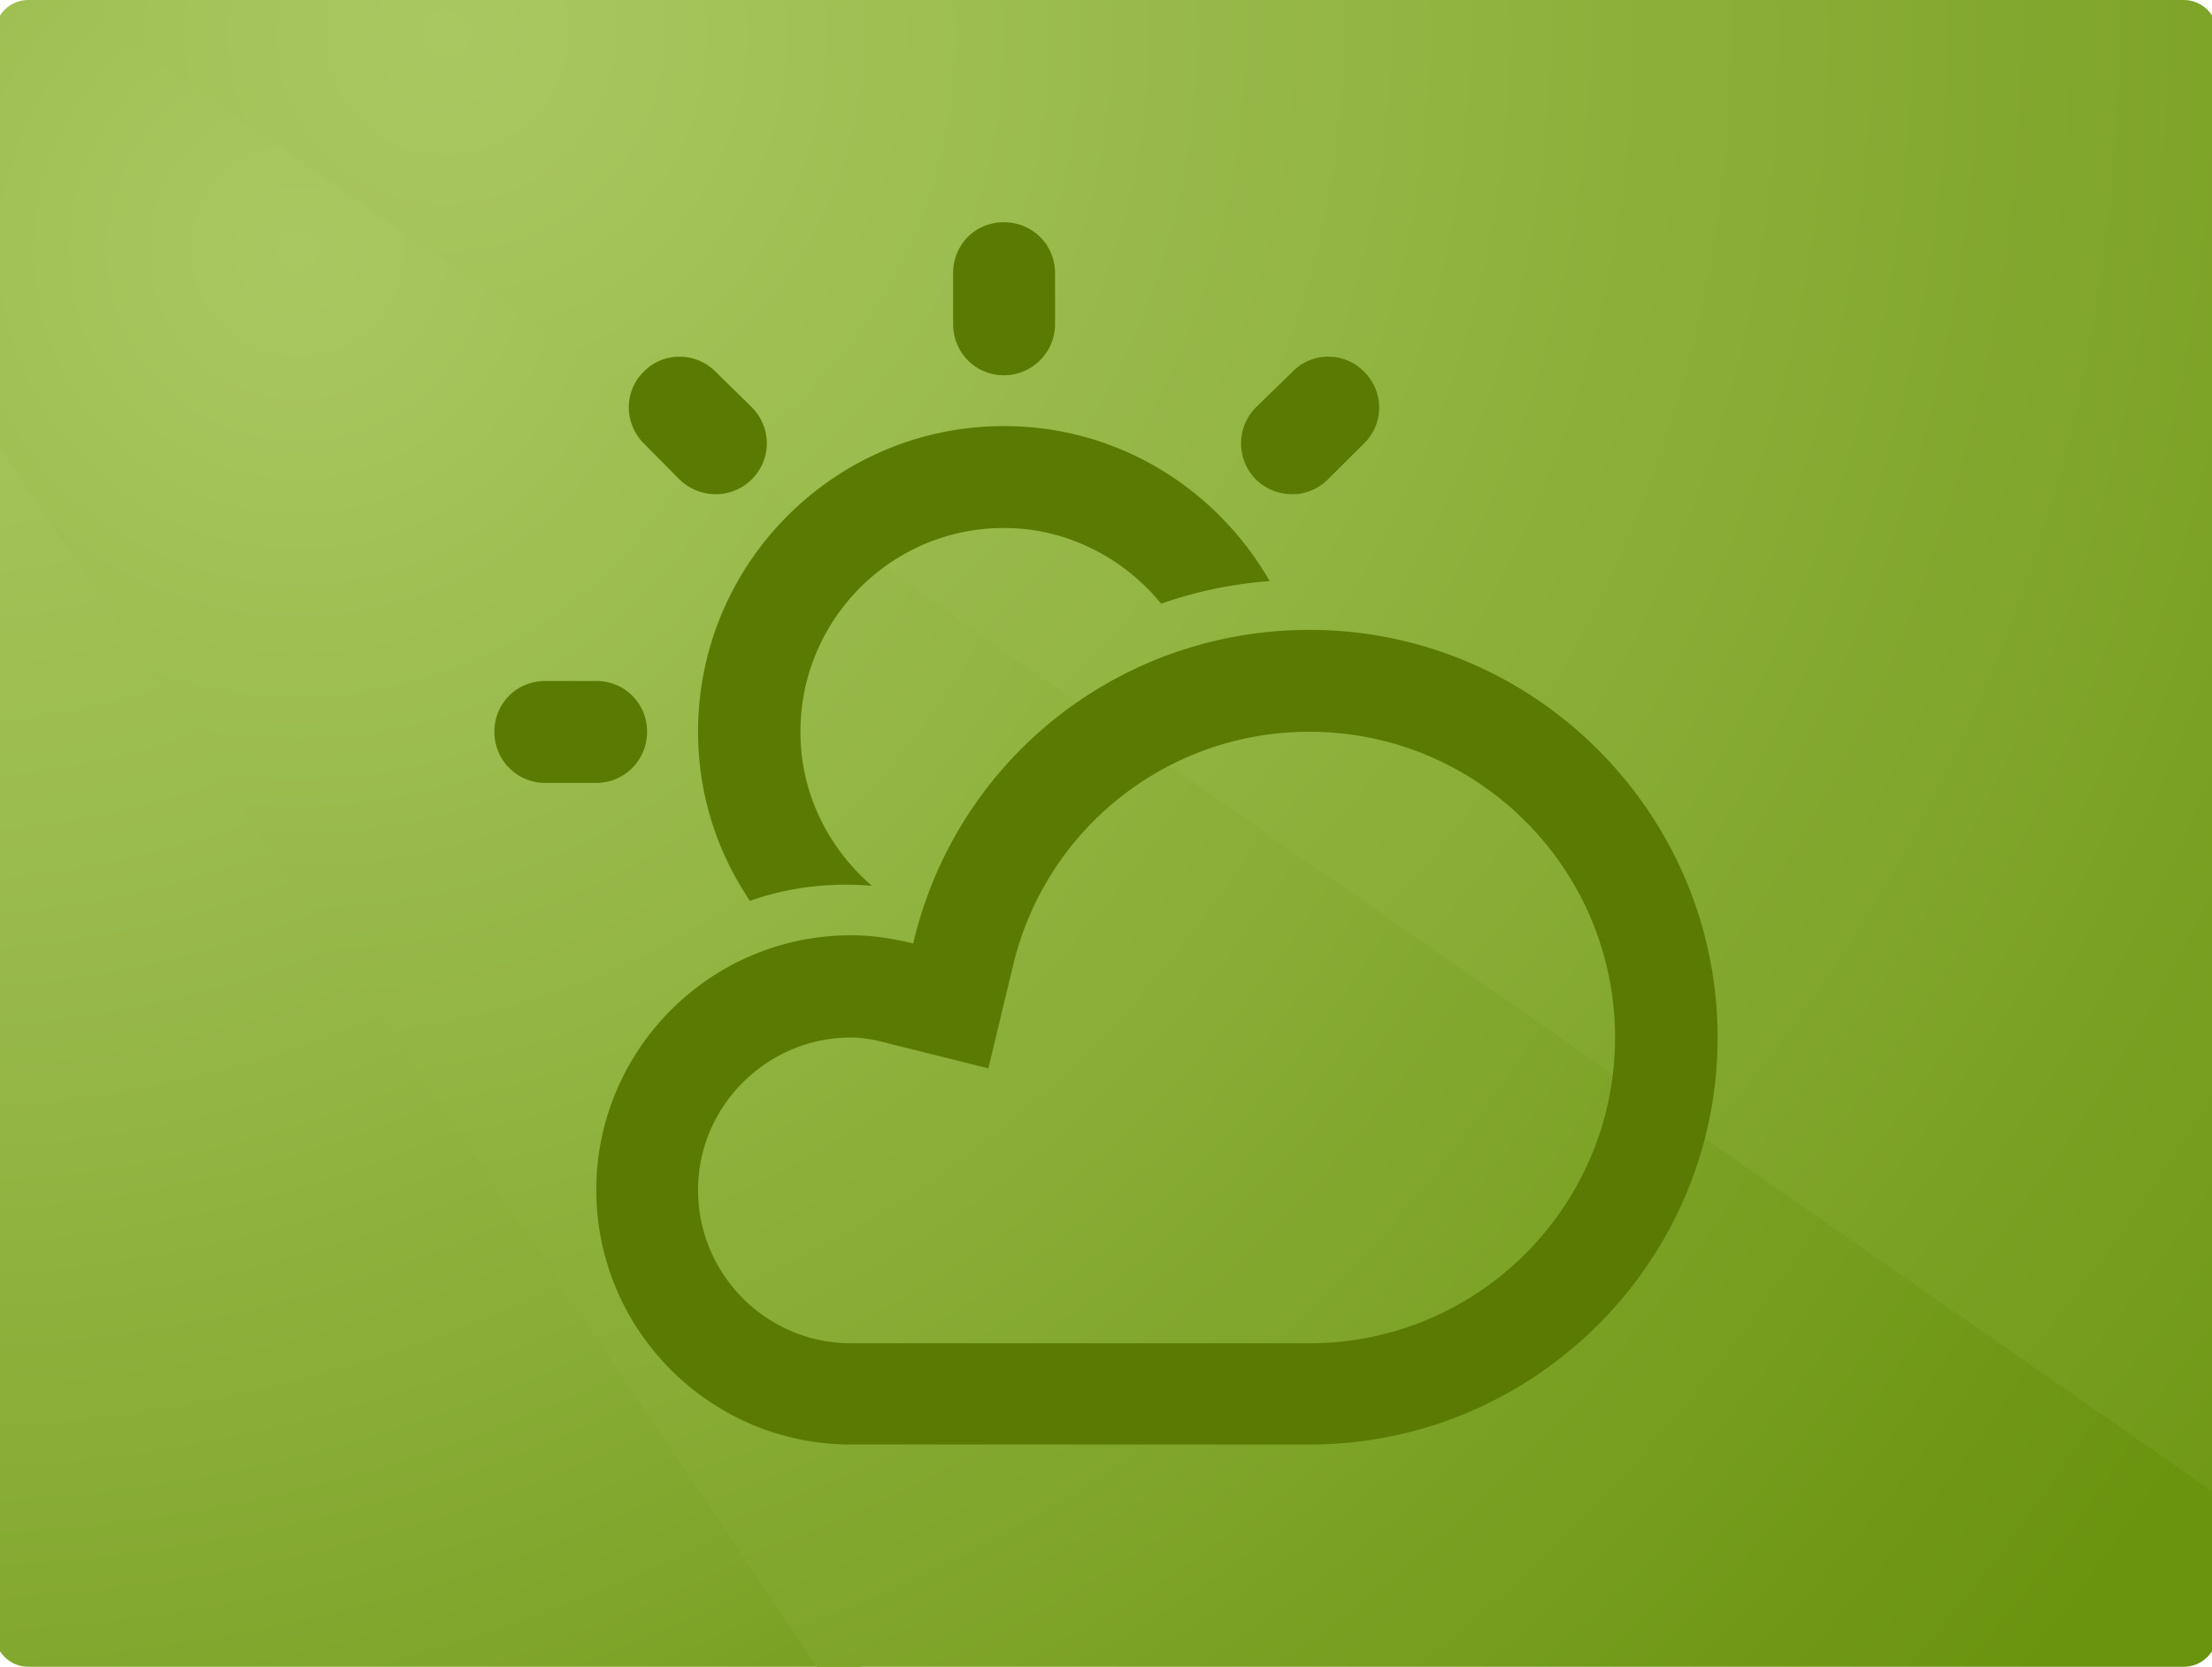 <svg preserveAspectRatio="xMidYMid slice" xmlns="http://www.w3.org/2000/svg" xmlns:xlink="http://www.w3.org/1999/xlink" width="215" height="162" viewBox="0 0 200 150"><defs><path id="a" d="M200 147a3 3 0 01-3 3H3a3 3 0 01-3-3V3a3 3 0 013-3h194a3 3 0 013 3v144z"/></defs><clipPath id="b"><use xlink:href="#a" overflow="visible"/></clipPath><g clip-path="url(#b)"><radialGradient id="c" cx="-6.853" cy="-7.097" r="212.9" gradientUnits="userSpaceOnUse"><stop offset="0" stop-color="#aac861"/><stop offset=".19" stop-color="#a5c45b"/><stop offset=".443" stop-color="#98b94a"/><stop offset=".73" stop-color="#83a82f"/><stop offset="1" stop-color="#6a930e"/></radialGradient><path fill="url(#c)" d="M0 150h77.995L0 33.583z"/><radialGradient id="d" cx="27.25" cy="22.5" r="202.562" gradientUnits="userSpaceOnUse"><stop offset="0" stop-color="#aac861"/><stop offset="1" stop-color="#6a930e"/></radialGradient><path fill="url(#d)" d="M200 132.513L9.482 0H0v39.583L73.975 150H200z"/><radialGradient id="e" cx="40.63" cy="3.045" r="231.196" gradientUnits="userSpaceOnUse"><stop offset="0" stop-color="#aac861"/><stop offset="1" stop-color="#6a930e"/></radialGradient><path fill="url(#e)" d="M200 0H6.606L200 134.513z"/></g><g fill="#5A7A03"><path d="M118.314 56.686c-17.089 0-31.776 11.649-35.669 28.223-2.064-.501-3.834-.738-5.603-.738-12.621 0-22.914 10.293-22.914 22.914C54.127 119.737 64.42 130 77.042 130h41.272c20.216 0 36.73-16.457 36.73-36.627 0-20.201-16.514-36.687-36.73-36.687zm0 64.202H77.042c-7.565 0-13.757-6.163-13.757-13.802 0-7.519 6.192-13.713 13.757-13.713 1.033 0 2.064.177 3.376.531l8.995 2.241 2.197-9.143a27.351 27.351 0 0126.704-21.145c15.202 0 27.5 12.357 27.5 27.515s-12.299 27.516-27.5 27.516z"/><path d="M67.958 81.076c3.378-1.209 7.137-1.682 10.971-1.357-3.908-3.391-6.429-8.286-6.429-13.861 0-10.115 8.199-18.342 18.314-18.342 5.692 0 10.794 2.713 14.155 6.813 3.097-1.092 6.327-1.77 9.762-2.035-4.808-8.345-13.669-13.949-23.917-13.949-15.188 0-27.529 12.327-27.529 27.514 0 5.632 1.724 10.852 4.673 15.217zM90.814 33.772a4.606 4.606 0 004.601-4.599v-4.601c0-2.567-2.064-4.572-4.601-4.572-2.565 0-4.571 2.005-4.571 4.572v4.601c0 2.535 2.005 4.599 4.571 4.599zM58.699 65.857c0-2.565-2.02-4.57-4.572-4.57h-4.601c-2.55 0-4.57 2.005-4.57 4.57 0 2.537 2.02 4.601 4.57 4.601h4.601c2.552 0 4.572-2.064 4.572-4.601zM61.618 43.15a4.651 4.651 0 003.245 1.327 4.598 4.598 0 003.243-1.327c1.828-1.798 1.828-4.688 0-6.517l-3.243-3.184c-1.785-1.8-4.718-1.8-6.459 0-1.798 1.739-1.798 4.66 0 6.458l3.214 3.243zM116.795 44.477a4.506 4.506 0 003.171-1.327l3.258-3.243a4.514 4.514 0 000-6.458c-1.739-1.8-4.703-1.8-6.429 0l-3.302 3.213a4.6 4.6 0 000 6.488c.898.885 2.064 1.327 3.302 1.327z"/></g></svg>